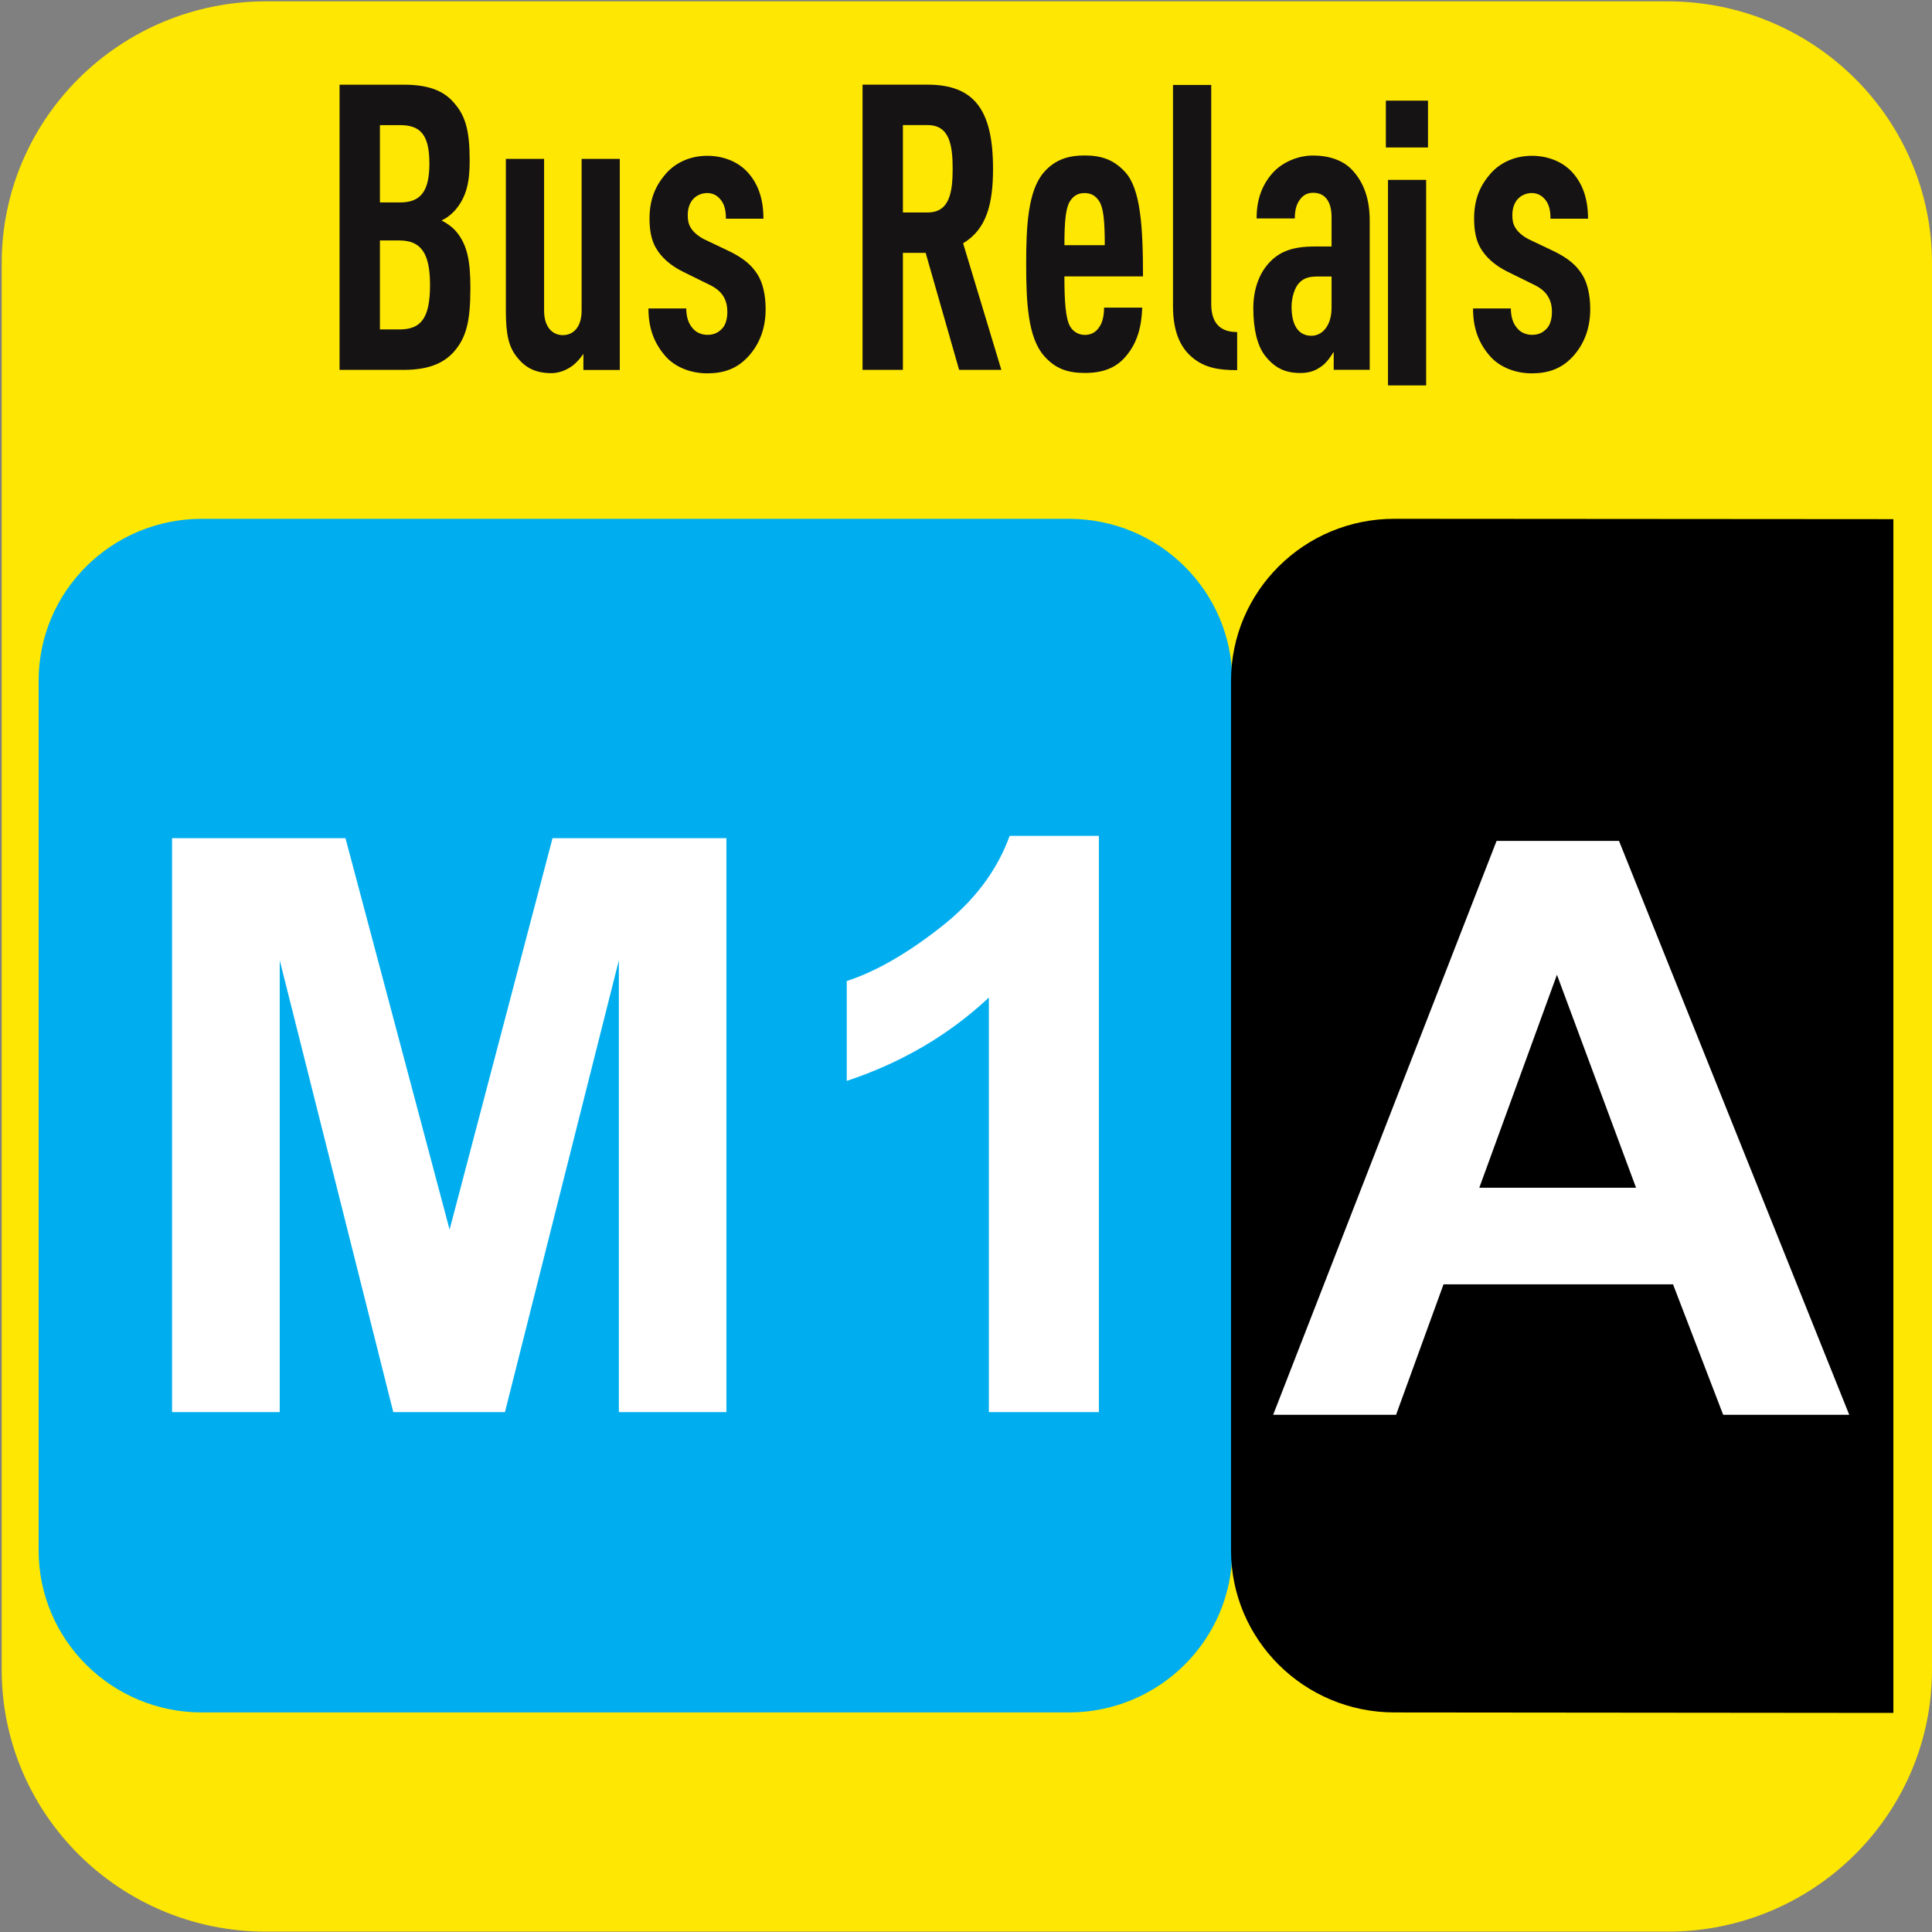 <?xml version="1.0" encoding="UTF-8" standalone="no"?>
<!-- Created with Inkscape (http://www.inkscape.org/) -->

<svg
   width="7.938mm"
   height="7.938mm"
   viewBox="0 0 7.938 7.938"
   version="1.1"
   id="svg1"
   inkscape:version="1.4.2 (f4327f4, 2025-05-13)"
   sodipodi:docname="BM1A.svg"
   xmlns:inkscape="http://www.inkscape.org/namespaces/inkscape"
   xmlns:sodipodi="http://sodipodi.sourceforge.net/DTD/sodipodi-0.dtd"
   xmlns="http://www.w3.org/2000/svg"
   xmlns:svg="http://www.w3.org/2000/svg">
  <rect x="0" y="0" width="7.938" height="7.938" fill="#808080" stroke="none"/>
  <sodipodi:namedview
     id="namedview1"
     pagecolor="#ffffff"
     bordercolor="#666666"
     borderopacity="1.0"
     inkscape:showpageshadow="2"
     inkscape:pageopacity="0.0"
     inkscape:pagecheckerboard="0"
     inkscape:deskcolor="#d1d1d1"
     inkscape:document-units="mm"
     inkscape:zoom="5.6673757"
     inkscape:cx="5.2052311"
     inkscape:cy="22.761858"
     inkscape:window-width="1133"
     inkscape:window-height="1000"
     inkscape:window-x="771"
     inkscape:window-y="0"
     inkscape:window-maximized="0"
     inkscape:current-layer="g6" />
  <defs
     id="defs1">
    <clipPath
       clipPathUnits="userSpaceOnUse"
       id="clipPath25476-2-5-0-5">
      <path
         d="M 0,0 H 839.055 V 595.275 H 0 Z"
         transform="translate(-87.017,-344.876)"
         id="path25476-0-6-77-7" />
    </clipPath>
    <clipPath
       clipPathUnits="userSpaceOnUse"
       id="clipPath34248">
      <path
         d="M 0,0 H 283.465 V 595.275 H 0 Z"
         transform="translate(-238.797,-214.665)"
         id="path34248" />
    </clipPath>
    <clipPath
       clipPathUnits="userSpaceOnUse"
       id="clipPath34250">
      <path
         d="M 0,0 H 283.465 V 595.275 H 0 Z"
         transform="translate(-241.384,-212.844)"
         id="path34250" />
    </clipPath>
    <clipPath
       clipPathUnits="userSpaceOnUse"
       id="clipPath34252">
      <path
         d="M 0,0 H 283.465 V 595.275 H 0 Z"
         transform="translate(-243.707,-213.042)"
         id="path34252" />
    </clipPath>
    <clipPath
       clipPathUnits="userSpaceOnUse"
       id="clipPath34254">
      <path
         d="M 0,0 H 283.465 V 595.275 H 0 Z"
         transform="translate(-246.223,-216.288)"
         id="path34254" />
    </clipPath>
    <clipPath
       clipPathUnits="userSpaceOnUse"
       id="clipPath34256">
      <path
         d="M 0,0 H 283.465 V 595.275 H 0 Z"
         transform="translate(-248.637,-215.212)"
         id="path34256" />
    </clipPath>
    <clipPath
       clipPathUnits="userSpaceOnUse"
       id="clipPath34258">
      <path
         d="M 0,0 H 283.465 V 595.275 H 0 Z"
         transform="translate(-249.94,-213.025)"
         id="path34258" />
    </clipPath>
    <clipPath
       clipPathUnits="userSpaceOnUse"
       id="clipPath34260">
      <path
         d="M 0,0 H 283.465 V 595.275 H 0 Z"
         transform="translate(-251.898,-214.158)"
         id="path34260" />
    </clipPath>
    <clipPath
       clipPathUnits="userSpaceOnUse"
       id="clipPath34262">
      <path
         d="M 0,0 H 283.465 V 595.275 H 0 Z"
         id="path34262" />
    </clipPath>
    <clipPath
       clipPathUnits="userSpaceOnUse"
       id="clipPath34264">
      <path
         d="M 0,0 H 283.465 V 595.275 H 0 Z"
         transform="translate(-255.297,-213.042)"
         id="path34264" />
    </clipPath>
    <clipPath
       clipPathUnits="userSpaceOnUse"
       id="clipPath26284-9">
      <path
         d="M 0,0 H 839.055 V 595.275 H 0 Z"
         transform="translate(-730.89,-247.059)"
         id="path26284-4" />
    </clipPath>
    <clipPath
       clipPathUnits="userSpaceOnUse"
       id="clipPath26274-5">
      <path
         d="M 0,0 H 839.055 V 595.275 H 0 Z"
         transform="translate(-711.771,-238.077)"
         id="path26274-2" />
    </clipPath>
    <clipPath
       clipPathUnits="userSpaceOnUse"
       id="clipPath26276-7">
      <path
         d="M 0,0 H 839.055 V 595.275 H 0 Z"
         transform="translate(-711.771,-245.928)"
         id="path26276-6" />
    </clipPath>
  </defs>
  <g
     inkscape:label="Calque 1"
     inkscape:groupmode="layer"
     id="layer1"
     transform="translate(-42.774,-77.683)"
     sodipodi:insensitive="true">
    <g
       id="g1"
       sodipodi:insensitive="true">
      <g
         id="g2"
         sodipodi:insensitive="true">
        <g
           id="g3"
           sodipodi:insensitive="true">
          <g
             id="g4"
             sodipodi:insensitive="true">
            <g
               id="g5"
               sodipodi:insensitive="true">
              <g
                 id="g6"
                 sodipodi:insensitive="true">
                <g
                   id="g7"
                   sodipodi:insensitive="true">
                  <path
                     id="path145"
                     d="M 0,0 C 1.099,0 1.99,-0.899 1.99,-2.008 V -12.652 C 1.99,-13.761 1.099,-14.66 0,-14.66 h -10.68 c -1.099,0 -1.99,0.899 -1.99,2.008 v 10.644 c 0,1.109 0.891,2.008 1.99,2.008 z"
                     style="fill:#fee702;fill-opacity:1;fill-rule:nonzero;stroke:none"
                     transform="matrix(0,0.541,0.541,0,50.712,84.543)"
                     clip-path="url(#clipPath25476-2-5-0-5)"
                     sodipodi:insensitive="true" />
                  <path
                     id="path146"
                     d="M 0,0 H -0.274 V -1.252 H 0 c 0.305,0 0.431,0.158 0.431,0.627 C 0.431,-0.181 0.305,0 0,0 M 0.01,1.623 H -0.274 V 0.535 H 0.01 c 0.295,0 0.412,0.164 0.412,0.547 0,0.394 -0.117,0.541 -0.412,0.541 m 0.756,-3.19 C 0.614,-1.736 0.396,-1.821 0.056,-1.821 h -0.898 v 4.013 h 0.903 c 0.335,0 0.553,-0.079 0.7,-0.247 C 0.928,1.759 0.989,1.555 0.989,1.122 0.989,0.834 0.949,0.614 0.781,0.422 0.73,0.367 0.669,0.316 0.593,0.282 0.669,0.243 0.74,0.192 0.791,0.135 c 0.168,-0.191 0.208,-0.434 0.208,-0.806 0,-0.474 -0.06,-0.698 -0.233,-0.896"
                     style="fill:#161315;fill-opacity:1;fill-rule:nonzero;stroke:none"
                     transform="matrix(0.292,0,0,-0.292,44.415,78.671)"
                     clip-path="url(#clipPath34248)"
                     sodipodi:insensitive="true" />
                  <path
                     id="path147"
                     d="M 0,0 V 0.226 C -0.046,0.158 -0.117,0.079 -0.183,0.039 c -0.076,-0.05 -0.173,-0.084 -0.268,-0.084 -0.218,0 -0.366,0.073 -0.488,0.231 -0.106,0.136 -0.152,0.298 -0.152,0.642 V 2.97 h 0.538 V 0.834 c 0,-0.231 0.117,-0.344 0.264,-0.344 0.147,0 0.264,0.113 0.264,0.344 V 2.97 H 0.512 V 0 Z"
                     style="fill:#161315;fill-opacity:1;fill-rule:nonzero;stroke:none"
                     transform="matrix(0.292,0,0,-0.292,45.171,79.203)"
                     clip-path="url(#clipPath34250)"
                     sodipodi:insensitive="true" />
                  <path
                     id="path148"
                     d="m 0,0 c -0.162,-0.181 -0.355,-0.243 -0.583,-0.243 -0.229,0 -0.452,0.085 -0.589,0.243 -0.157,0.181 -0.238,0.389 -0.238,0.67 h 0.532 c 0,-0.118 0.031,-0.214 0.092,-0.281 0.051,-0.062 0.132,-0.09 0.203,-0.09 0.086,0 0.147,0.023 0.207,0.085 0.051,0.049 0.076,0.14 0.076,0.236 0,0.084 -0.015,0.152 -0.055,0.22 -0.041,0.068 -0.111,0.124 -0.208,0.169 l -0.355,0.175 c -0.183,0.089 -0.315,0.208 -0.39,0.343 -0.061,0.107 -0.087,0.243 -0.087,0.406 0,0.287 0.092,0.473 0.233,0.637 0.147,0.164 0.356,0.248 0.579,0.248 0.222,0 0.426,-0.079 0.563,-0.225 C 0.122,2.44 0.208,2.232 0.208,1.933 H -0.32 c 0,0.13 -0.025,0.208 -0.076,0.27 -0.05,0.062 -0.116,0.091 -0.187,0.091 -0.081,0 -0.152,-0.034 -0.198,-0.085 -0.051,-0.056 -0.076,-0.134 -0.076,-0.225 0,-0.073 0.01,-0.124 0.04,-0.175 C -0.781,1.747 -0.71,1.685 -0.619,1.64 L -0.264,1.471 C -0.081,1.38 0.041,1.285 0.127,1.145 0.198,1.032 0.239,0.862 0.239,0.659 0.239,0.367 0.137,0.152 0,0"
                     style="fill:#161315;fill-opacity:1;fill-rule:nonzero;stroke:none"
                     transform="matrix(0.292,0,0,-0.292,45.85,79.146)"
                     clip-path="url(#clipPath34252)"
                     sodipodi:insensitive="true" />
                  <path
                     id="path149"
                     d="M 0,0 H -0.35 V -1.229 H 0 c 0.305,0 0.35,0.282 0.35,0.615 C 0.35,-0.282 0.305,0 0,0 m 0.441,-3.444 -0.471,1.646 h -0.32 v -1.646 h -0.568 v 4.013 h 0.913 c 0.659,0 0.923,-0.355 0.923,-1.183 0,-0.497 -0.091,-0.851 -0.421,-1.049 l 0.538,-1.781 z"
                     style="fill:#161315;fill-opacity:1;fill-rule:nonzero;stroke:none"
                     transform="matrix(0.292,0,0,-0.292,46.586,78.197)"
                     clip-path="url(#clipPath34254)"
                     sodipodi:insensitive="true" />
                  <path
                     id="path150"
                     d="M 0,0 C -0.046,0.073 -0.107,0.119 -0.208,0.119 -0.31,0.119 -0.371,0.073 -0.416,0 -0.471,-0.09 -0.492,-0.265 -0.492,-0.614 H 0.076 C 0.076,-0.265 0.056,-0.09 0,0 m -0.492,-1.054 c 0,-0.338 0.015,-0.592 0.081,-0.705 0.04,-0.067 0.111,-0.118 0.208,-0.118 0.086,0 0.157,0.039 0.203,0.113 0.046,0.062 0.066,0.169 0.066,0.271 H 0.603 C 0.593,-1.759 0.537,-1.984 0.375,-2.175 0.234,-2.344 0.046,-2.412 -0.203,-2.412 c -0.239,0 -0.416,0.056 -0.578,0.243 -0.224,0.258 -0.249,0.749 -0.249,1.29 0,0.535 0.025,1.031 0.249,1.29 0.162,0.186 0.354,0.237 0.573,0.237 0.223,0 0.406,-0.051 0.574,-0.237 0.212,-0.236 0.248,-0.755 0.248,-1.465 z"
                     style="fill:#161315;fill-opacity:1;fill-rule:nonzero;stroke:none"
                     transform="matrix(0.292,0,0,-0.292,47.291,78.511)"
                     clip-path="url(#clipPath34256)"
                     sodipodi:insensitive="true" />
                  <path
                     id="path151"
                     d="M 0,0 C -0.168,0.141 -0.269,0.366 -0.269,0.721 V 3.832 H 0.269 V 0.755 c 0,-0.265 0.117,-0.4 0.365,-0.4 V -0.181 C 0.386,-0.181 0.178,-0.152 0,0"
                     style="fill:#161315;fill-opacity:1;fill-rule:nonzero;stroke:none"
                     transform="matrix(0.292,0,0,-0.292,47.672,79.151)"
                     clip-path="url(#clipPath34258)"
                     sodipodi:insensitive="true" />
                  <path
                     id="path152"
                     d="m 0,0 h -0.178 c -0.117,0 -0.203,-0.011 -0.278,-0.09 -0.066,-0.068 -0.107,-0.215 -0.107,-0.333 0,-0.264 0.097,-0.411 0.279,-0.411 0.162,0 0.284,0.152 0.284,0.394 z m 0.03,-1.313 v 0.253 c -0.045,-0.073 -0.101,-0.152 -0.162,-0.197 -0.081,-0.061 -0.168,-0.101 -0.304,-0.101 -0.223,0 -0.365,0.072 -0.503,0.247 -0.106,0.141 -0.162,0.367 -0.162,0.665 0,0.271 0.086,0.508 0.249,0.666 0.132,0.13 0.304,0.202 0.613,0.202 L 0,0.422 V 0.834 C 0,1.054 -0.091,1.178 -0.259,1.178 -0.34,1.178 -0.396,1.145 -0.436,1.094 -0.492,1.026 -0.517,0.941 -0.517,0.817 h -0.538 c 0,0.237 0.061,0.456 0.228,0.642 0.127,0.142 0.346,0.243 0.563,0.243 0.223,0 0.432,-0.062 0.569,-0.22 C 0.446,1.324 0.537,1.105 0.537,0.783 v -2.096 z"
                     style="fill:#161315;fill-opacity:1;fill-rule:nonzero;stroke:none"
                     transform="matrix(0.292,0,0,-0.292,48.245,78.819)"
                     clip-path="url(#clipPath34260)"
                     sodipodi:insensitive="true" />
                  <path
                     id="path153"
                     d="m 252.948,215.736 h 0.537 v -2.892 h -0.537 z m -0.03,1.115 h 0.593 v -0.659 h -0.593 z"
                     style="fill:#161315;fill-opacity:1;fill-rule:nonzero;stroke:none"
                     transform="matrix(0.292,0,0,-0.292,-25.384,141.417)"
                     clip-path="url(#clipPath34262)"
                     sodipodi:insensitive="true" />
                  <path
                     id="path154"
                     d="M 0,0 C -0.163,-0.181 -0.356,-0.243 -0.583,-0.243 -0.812,-0.243 -1.035,-0.158 -1.172,0 -1.33,0.181 -1.41,0.389 -1.41,0.67 h 0.532 c 0,-0.118 0.031,-0.214 0.092,-0.281 0.051,-0.062 0.132,-0.09 0.203,-0.09 0.086,0 0.146,0.023 0.207,0.085 0.051,0.049 0.076,0.14 0.076,0.236 0,0.084 -0.015,0.152 -0.056,0.22 -0.04,0.068 -0.11,0.124 -0.207,0.169 l -0.355,0.175 c -0.183,0.089 -0.315,0.208 -0.391,0.343 -0.06,0.107 -0.086,0.243 -0.086,0.406 0,0.287 0.091,0.473 0.233,0.637 0.147,0.164 0.356,0.248 0.579,0.248 0.222,0 0.426,-0.079 0.563,-0.225 C 0.122,2.44 0.208,2.232 0.208,1.933 H -0.32 c 0,0.13 -0.025,0.208 -0.076,0.27 -0.051,0.062 -0.116,0.091 -0.187,0.091 -0.081,0 -0.152,-0.034 -0.198,-0.085 -0.051,-0.056 -0.076,-0.134 -0.076,-0.225 0,-0.073 0.01,-0.124 0.04,-0.175 C -0.781,1.747 -0.71,1.685 -0.619,1.64 L -0.264,1.471 C -0.081,1.38 0.041,1.285 0.127,1.145 0.198,1.032 0.239,0.862 0.239,0.659 0.239,0.367 0.137,0.152 0,0"
                     style="fill:#161315;fill-opacity:1;fill-rule:nonzero;stroke:none"
                     transform="matrix(0.292,0,0,-0.292,49.238,79.146)"
                     clip-path="url(#clipPath34264)"
                     sodipodi:insensitive="true" />
                  <path
                     id="path155"
                     d="m 0,0 c 0.758,0 1.373,-0.62 1.373,-1.385 v -7.343 c 0,-0.765 -0.615,-1.384 -1.373,-1.384 h -7.367 c -0.758,0 -1.372,0.619 -1.372,1.384 v 7.343 C -8.739,-0.62 -8.125,0 -7.367,0 Z"
                     style="fill:#00aeef;fill-opacity:1;fill-rule:nonzero;stroke:none"
                     transform="matrix(0,0.485,0.485,0,47.837,84.053)"
                     clip-path="url(#clipPath26284-9)"
                     sodipodi:insensitive="true" />
                  <path
                     id="path156"
                     d="m 0,0 h -4.862 v 1.469 l 3.316,0.882 -3.316,0.872 V 4.696 H 0 V 3.785 H -3.828 L 0,2.82 V 1.874 L -3.828,0.912 H 0 Z"
                     style="fill:#ffffff;fill-opacity:1;fill-rule:nonzero;stroke:none"
                     transform="matrix(0,0.485,0.485,0,43.481,83.485)"
                     clip-path="url(#clipPath26274-5)"
                     sodipodi:insensitive="true" />
                  <path
                     id="path157"
                     d="m 0,0 v -0.932 h -3.512 c 0.318,-0.34 0.553,-0.742 0.706,-1.204 h -0.846 c -0.079,0.243 -0.23,0.507 -0.453,0.792 -0.222,0.286 -0.481,0.481 -0.777,0.588 V 0 Z"
                     style="fill:#ffffff;fill-opacity:1;fill-rule:nonzero;stroke:none"
                     transform="matrix(0,0.485,0.485,0,47.289,83.485)"
                     clip-path="url(#clipPath26276-7)"
                     sodipodi:insensitive="true" />
                  <path
                     id="path158"
                     d="m 0,0 c 0.758,0 1.373,-0.62 1.373,-1.385 l 0.004,-4.226 v 0 H -8.736 v 0 L -8.739,-1.385 C -8.74,-0.62 -8.125,0 -7.367,0 Z"
                     style="fill:#000000;fill-opacity:1;fill-rule:nonzero;stroke:none"
                     transform="matrix(0,0.485,-0.485,0,47.832,84.053)"
                     clip-path="url(#clipPath26284-9)"
                     sodipodi:nodetypes="ssccccsss"
                     sodipodi:insensitive="true" />
                  <path
                     style="font-weight:bold;font-size:3.294px;line-height:1.25;font-family:Arial;-inkscape-font-specification:'Arial Bold';fill:#ffffff;stroke-width:0.124"
                     d="m 50.372,83.496 h -0.518 l -0.206,-0.536 h -0.943 l -0.195,0.536 h -0.505 l 0.918,-2.358 h 0.503 z M 49.496,82.563 49.171,81.688 48.852,82.563 Z"
                     id="text161"
                     aria-label="A"
                     sodipodi:insensitive="true" />
                </g>
              </g>
            </g>
          </g>
        </g>
      </g>
    </g>
  </g>
</svg>
